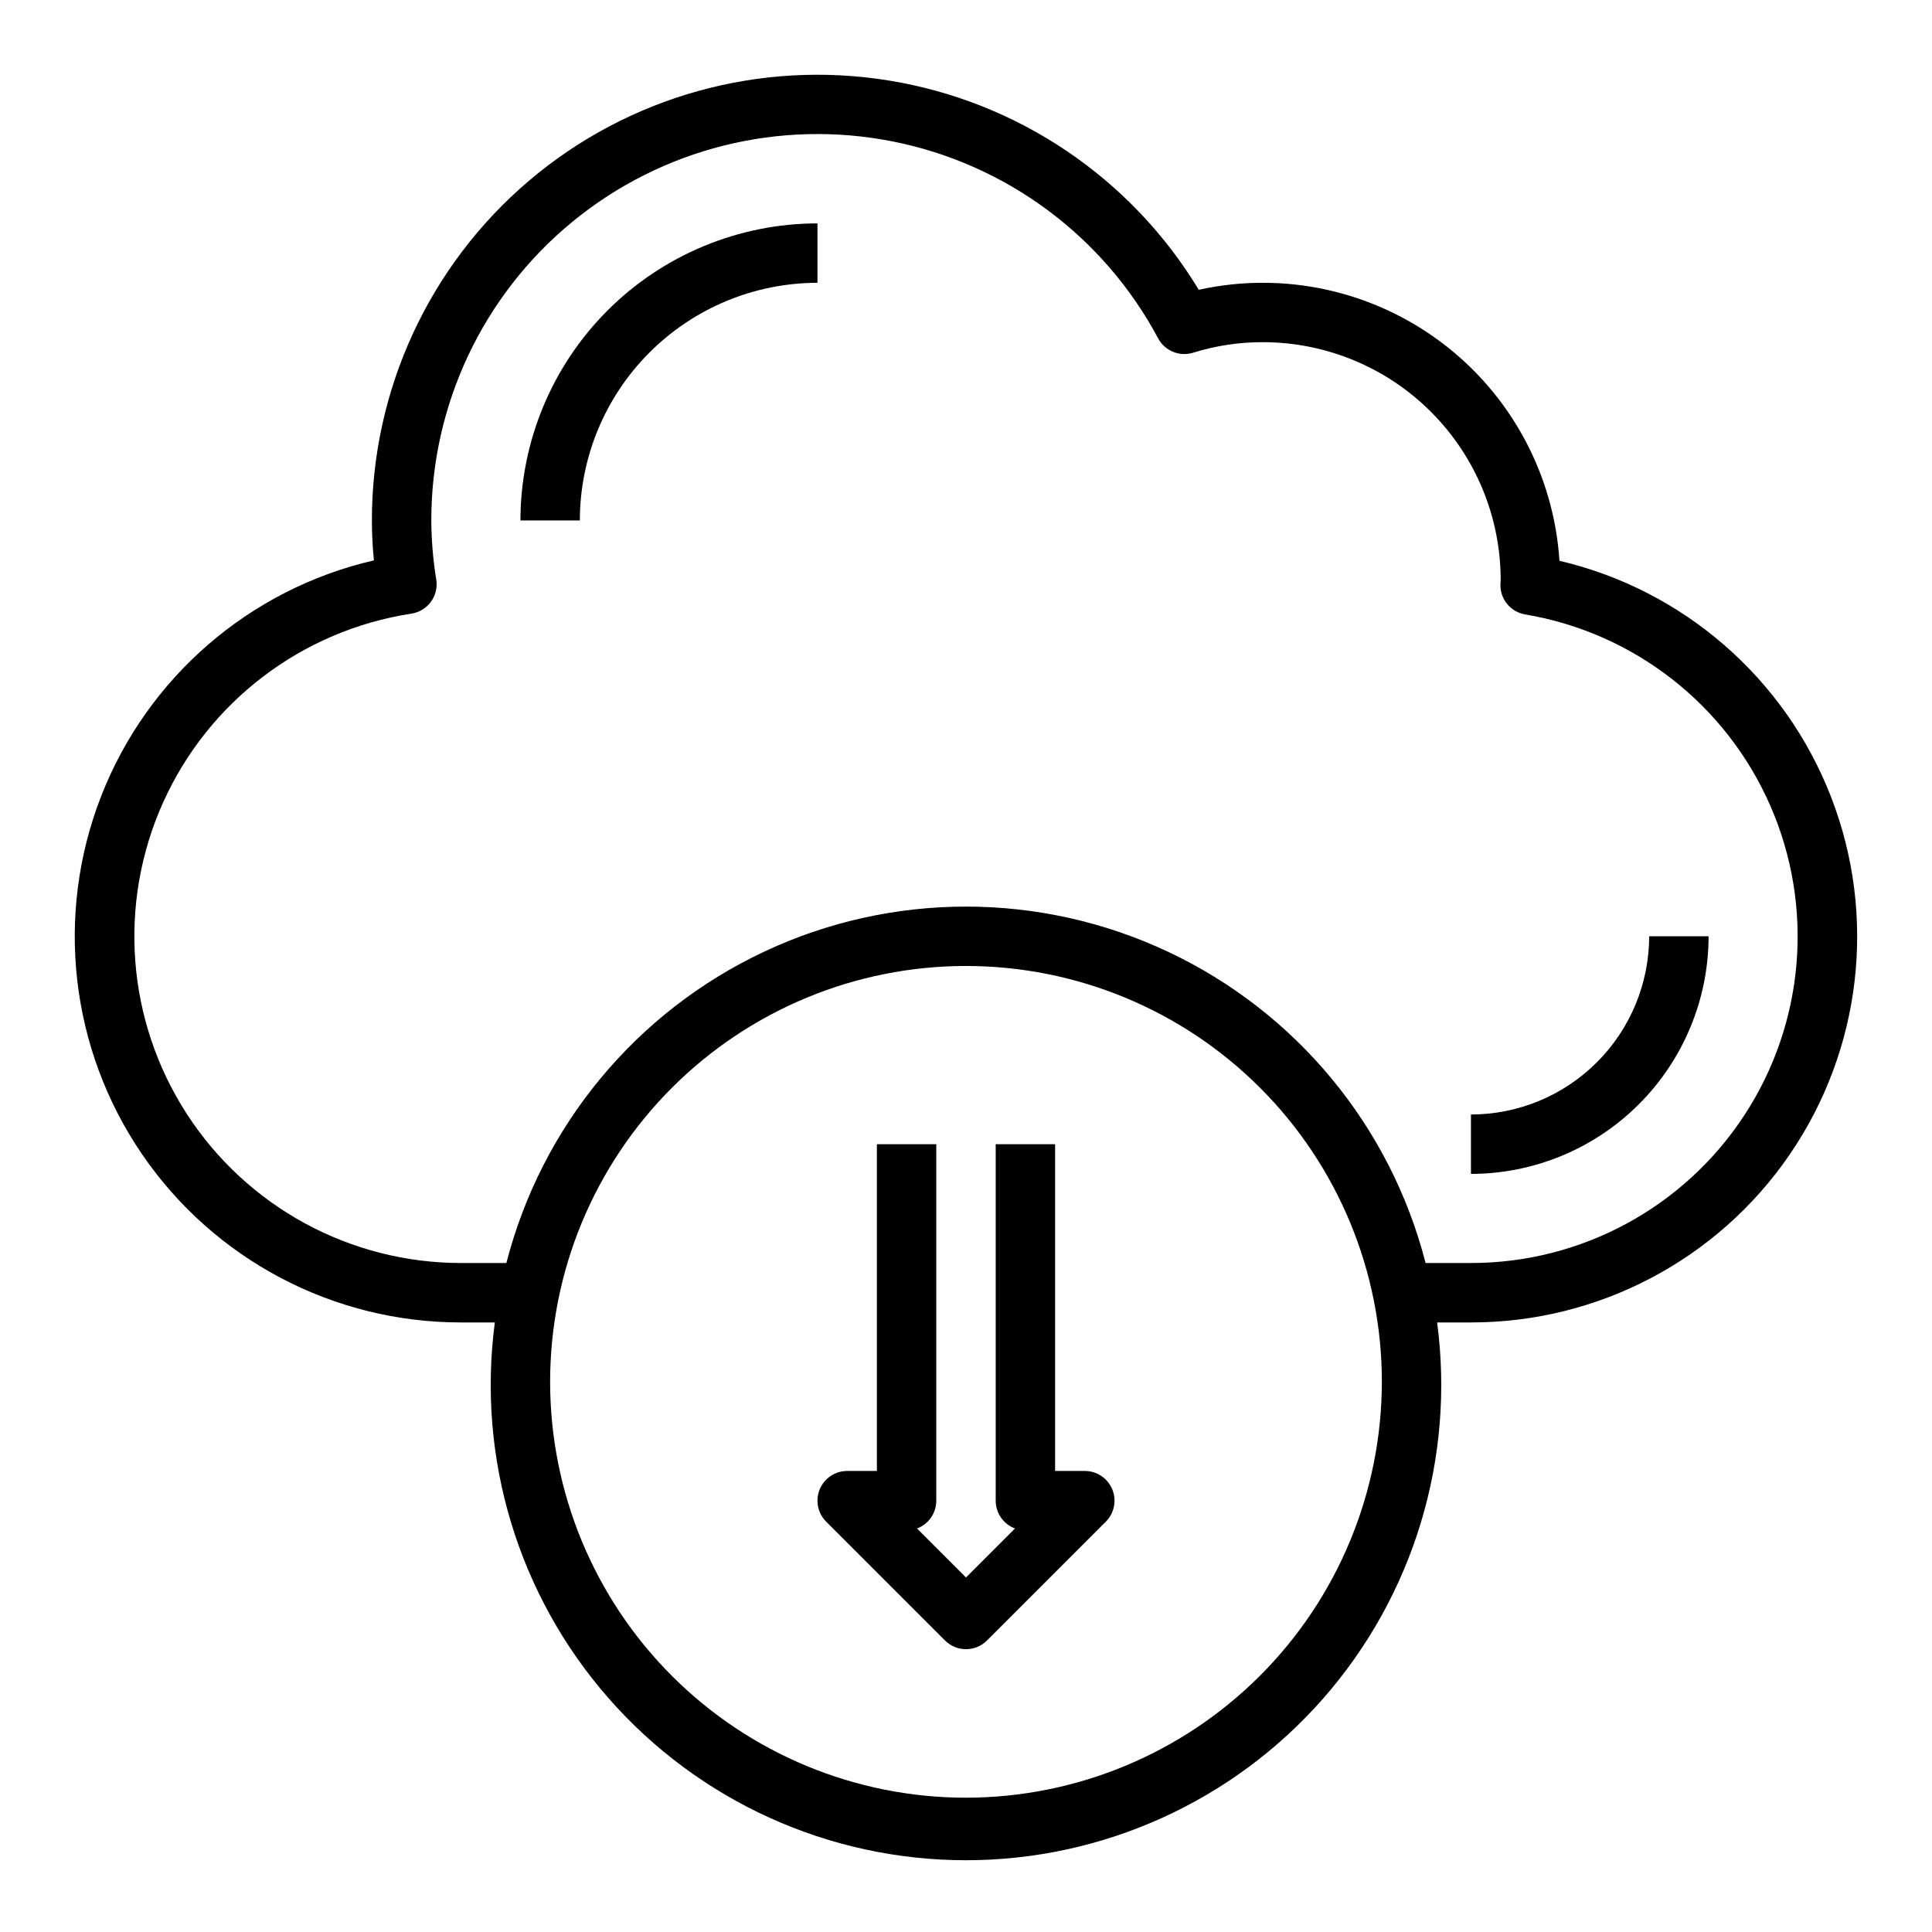 <?xml version="1.0" encoding="UTF-8"?>
<!-- Uploaded to: SVG Find, www.svgrepo.com, Generator: SVG Find Mixer Tools -->
<svg fill="#000000" width="800px" height="800px" version="1.1" viewBox="144 144 512 512" xmlns="http://www.w3.org/2000/svg">
 <g>
  <path d="m557.27 292.61c-1.492-22.934-12.922-44.07-31.293-57.871-18.375-13.805-41.855-18.898-64.297-13.945-17.918-29.633-47.941-49.91-82.121-55.457-34.18-5.551-69.074 4.184-95.449 26.625-26.371 22.441-41.562 55.328-41.555 89.957 0 3.441 0.172 6.941 0.535 10.586v0.004c-32.938 7.602-59.988 30.984-72.281 62.477-12.289 31.488-8.23 67.016 10.848 94.922 19.078 27.902 50.711 44.582 84.516 44.555h8.965c-4.773 35.98 6.203 72.27 30.121 99.566 23.914 27.297 58.445 42.953 94.738 42.953s70.82-15.656 94.738-42.953c23.914-27.297 34.891-63.586 30.117-99.566h8.969c33.754 0.023 65.348-16.605 84.434-44.449 19.082-27.84 23.203-63.305 11.008-94.781-12.191-31.473-39.129-54.906-71.992-62.621zm-157.27 327.8c-29.23 0-57.262-11.609-77.93-32.277-20.668-20.668-32.281-48.699-32.281-77.93s11.613-57.262 32.281-77.93c20.668-20.668 48.699-32.277 77.93-32.277 29.227 0 57.258 11.609 77.926 32.277 20.668 20.668 32.281 48.699 32.281 77.93-0.031 29.219-11.652 57.234-32.312 77.895-20.664 20.66-48.676 32.281-77.895 32.312zm133.82-141.7h-12.023c-9.328-36.293-34.355-66.539-68.266-82.488-33.91-15.953-73.164-15.953-107.07 0-33.91 15.949-58.938 46.195-68.266 82.488h-12.02c-29.359 0.008-56.723-14.871-72.676-39.516-15.953-24.648-18.324-55.699-6.297-82.484 12.027-26.781 36.812-45.641 65.832-50.09 4.293-0.66 7.242-4.672 6.59-8.965-0.855-5.207-1.297-10.473-1.324-15.746-0.016-30.652 13.715-59.699 37.406-79.148 23.695-19.449 54.859-27.254 84.922-21.266 30.066 5.988 55.859 25.137 70.293 52.184 1.789 3.328 5.691 4.918 9.297 3.785 5.988-1.863 12.227-2.805 18.5-2.785 16.707 0.02 32.727 6.672 44.531 18.492 11.809 11.82 18.441 27.844 18.445 44.555 0 0.211-0.07 1.125-0.07 1.348v-0.004c0 3.848 2.781 7.129 6.57 7.762 28.809 4.844 53.23 23.891 64.941 50.652 11.711 26.758 9.129 57.621-6.863 82.066-15.992 24.445-43.238 39.172-72.449 39.16z"/>
  <path d="m281.92 281.92h15.746c0.016-16.695 6.656-32.703 18.465-44.512 11.805-11.805 27.812-18.445 44.508-18.465v-15.742c-20.871 0.023-40.879 8.324-55.637 23.082s-23.059 34.766-23.082 55.637z"/>
  <path d="m581.05 392.12c-0.012 12.523-4.992 24.531-13.848 33.387s-20.859 13.836-33.383 13.848v15.742c16.695-0.02 32.703-6.66 44.508-18.465 11.809-11.805 18.449-27.812 18.469-44.512z"/>
  <path d="m431.49 533.82h-7.875v-86.594h-15.742v94.465c-0.004 3.285 2.035 6.223 5.109 7.375l-12.98 12.98-12.98-12.98h-0.004c3.078-1.152 5.113-4.09 5.109-7.375v-94.465h-15.742v86.594h-7.871c-3.184 0-6.055 1.918-7.273 4.859s-0.543 6.324 1.707 8.578l31.488 31.488c3.074 3.07 8.055 3.07 11.129 0l31.488-31.488c2.254-2.254 2.926-5.637 1.707-8.578s-4.086-4.859-7.269-4.859z"/>
 </g>
</svg>